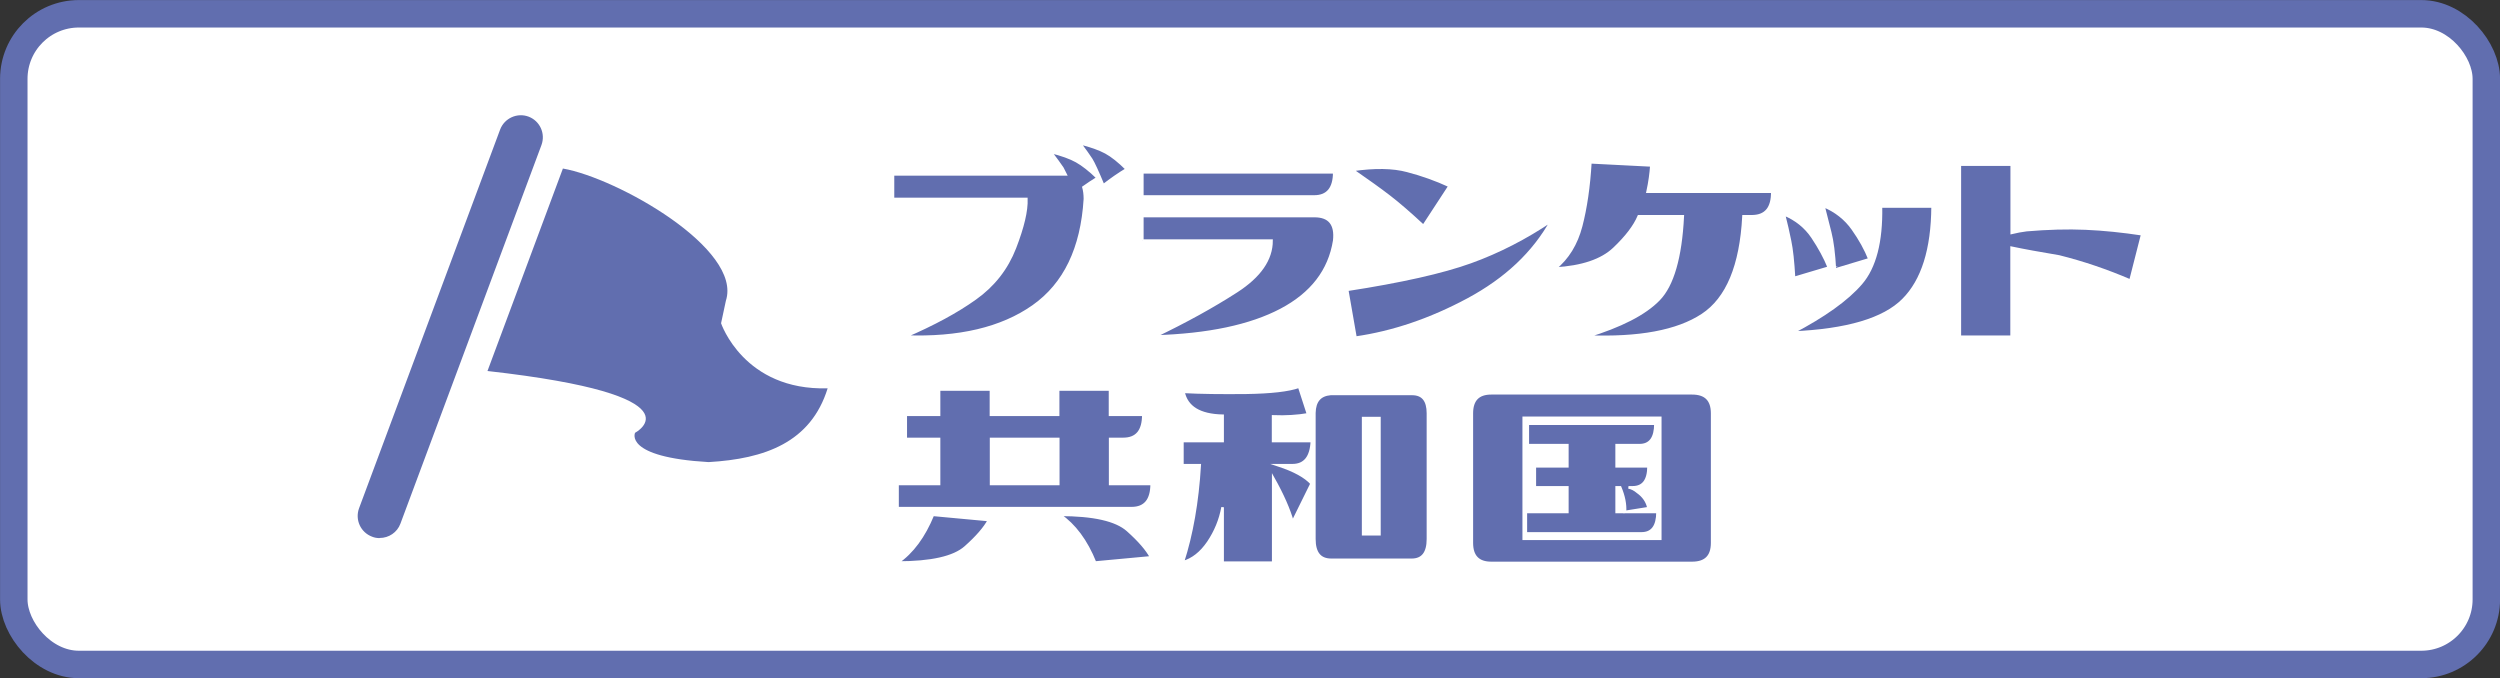 <?xml version="1.0" encoding="UTF-8"?><svg id="_レイヤー_2" xmlns="http://www.w3.org/2000/svg" viewBox="0 0 192.11 52.11"><rect x="0" y="0" width="192.11" height="52.11" fill="#333333" stroke="none"/><defs><style>.cls-1,.cls-2{fill:#616eaf;}.cls-3{fill:#fff;stroke:#616eaf;stroke-width:2.11px;}.cls-3,.cls-2{stroke-miterlimit:10;}.cls-2{stroke:#fff;stroke-width:.2px;}</style></defs><g id="_レイヤー_1-2"><g><rect class="cls-3" x="1.06" y="1.06" width="190" height="50" rx="5" ry="5"/><g><g><path class="cls-2" d="M68.62,15.29v-1.89h13.26c-.11-.21-.19-.37-.24-.48-.18-.27-.48-.68-.91-1.25,.85,.21,1.52,.45,2,.72,.48,.27,1.02,.69,1.62,1.28-.37,.23-.74,.47-1.09,.72,.07,.25,.11,.55,.11,.9-.23,3.8-1.56,6.55-3.98,8.25-2.42,1.7-5.7,2.48-9.84,2.32,2.18-.94,3.98-1.91,5.39-2.92,1.41-1,2.43-2.3,3.05-3.9,.62-1.6,.91-2.85,.88-3.75h-10.25Zm14.35-4.29c.85,.21,1.52,.45,2,.71,.48,.26,1.02,.69,1.62,1.29-.62,.37-1.22,.79-1.81,1.25-.44-1.06-.75-1.73-.92-2-.17-.27-.47-.68-.89-1.25Z"/><path class="cls-2" d="M102.53,13.24c0,1.24-.52,1.86-1.54,1.86h-13.21v-1.86h14.75Zm-14.75,5.25v-1.89h13.23c1.15,0,1.66,.63,1.52,1.89-.37,2.31-1.74,4.08-4.09,5.32-2.35,1.24-5.6,1.93-9.73,2.05,2.4-1.15,4.5-2.31,6.3-3.47,1.8-1.16,2.7-2.46,2.7-3.9h-9.93Z"/><path class="cls-2" d="M104.16,25.94l-.64-3.67c4.15-.64,7.31-1.35,9.48-2.13,2.17-.78,4.24-1.85,6.23-3.19-1.38,2.49-3.52,4.5-6.42,6.06-2.89,1.55-5.78,2.53-8.65,2.94Zm7.24-11.66l-2.02,3.09c-1.03-.96-1.9-1.71-2.6-2.25-.7-.54-1.66-1.23-2.86-2.06,1.7-.25,3.12-.23,4.23,.07,1.12,.29,2.2,.68,3.25,1.16Z"/><path class="cls-2" d="M121.94,25.86c2.61-.8,4.45-1.74,5.52-2.84,1.07-1.09,1.69-3.23,1.85-6.4h-3.38c-.32,.76-.95,1.59-1.9,2.49-.95,.9-2.46,1.41-4.54,1.53,.98-.8,1.65-1.89,2.01-3.27s.6-3.02,.71-4.9l4.69,.24c-.04,.6-.13,1.28-.29,2.02h9.58c.02,1.24-.49,1.87-1.52,1.89h-.69c-.2,3.8-1.25,6.33-3.17,7.59-1.92,1.26-4.87,1.81-8.87,1.65Z"/><path class="cls-2" d="M140.55,20.56l-2.69,.8c-.07-1.24-.17-2.19-.31-2.85-.13-.66-.29-1.34-.47-2.05,.94,.39,1.67,.98,2.2,1.77s.95,1.57,1.26,2.33Zm3.99-4.69h3.97c-.02,3.28-.77,5.68-2.26,7.17-1.49,1.5-4.33,2.34-8.52,2.52,2.45-1.28,4.21-2.54,5.28-3.78,1.07-1.24,1.58-3.21,1.53-5.91Zm-.88,4.05l-2.66,.8c-.07-1.24-.19-2.19-.36-2.85-.17-.66-.34-1.34-.52-2.05,.94,.39,1.69,.98,2.25,1.77s.99,1.57,1.29,2.33Z"/><path class="cls-2" d="M150.6,25.89V12.65h3.99v5.24c.37-.09,.75-.16,1.14-.21,1.63-.14,3.15-.18,4.54-.12,1.39,.06,2.84,.21,4.35,.44l-.91,3.57c-1.81-.78-3.64-1.4-5.48-1.86-1.49-.25-2.71-.47-3.65-.67v6.84h-3.99Z"/><path class="cls-2" d="M68.97,39.05v-1.86h3.19v-3.46h-2.56v-1.86h2.56v-1.94h3.99v1.94h5.16v-1.94h3.99v1.94h2.56c0,1.24-.51,1.86-1.54,1.86h-1.01v3.46h3.19c0,1.24-.52,1.86-1.54,1.86h-18Zm0,4.18c1.14-.78,2.04-2.01,2.72-3.67l4.31,.4c-.32,.6-.92,1.3-1.81,2.09-.89,.79-2.63,1.18-5.22,1.18Zm7.19-9.5v3.46h5.16v-3.46h-5.16Zm5.27,5.83c2.59,0,4.33,.39,5.22,1.18,.89,.79,1.49,1.49,1.81,2.09l-4.31,.4c-.67-1.67-1.58-2.89-2.72-3.67Z"/><path class="cls-2" d="M90.94,30.11c1.31,.07,2.92,.09,4.82,.07,1.9-.03,3.26-.18,4.07-.47l.69,2.13c-.8,.14-1.7,.2-2.69,.16v1.89h2.98c-.05,1.24-.55,1.86-1.49,1.86h-1.09c1.24,.41,2.09,.88,2.56,1.41l-1.46,2.96c-.27-.96-.76-2.08-1.49-3.38v6.5h-3.89v-4.26c-.18,.98-.55,1.87-1.1,2.69-.56,.82-1.21,1.33-1.96,1.54,.69-2.13,1.13-4.62,1.3-7.46h-1.33v-1.86h3.09v-1.94c-1.76-.04-2.76-.65-3.01-1.84Zm11.31,.16h6.26c.82,0,1.22,.5,1.22,1.49v9.66c0,1.07-.42,1.6-1.25,1.6h-6.18c-.87,0-1.3-.53-1.3-1.6v-9.69c.02-.91,.43-1.39,1.25-1.46Zm2.5,10.78h1.25v-8.92h-1.25v8.92Z"/><path class="cls-2" d="M113.1,31.76c0-1.03,.5-1.54,1.49-1.54h15.44c1.03,0,1.54,.51,1.54,1.54v9.96c0,1.03-.51,1.54-1.54,1.54h-15.44c-.99,0-1.49-.51-1.49-1.54v-9.96Zm3.99,9.64h10.49v-9.29h-10.49v9.29Zm10.12-8.84c0,1.1-.41,1.65-1.22,1.65h-1.76v1.62h2.45c0,1.08-.41,1.62-1.22,1.62h-.32c.25,.05,.48,.17,.69,.35,.46,.32,.75,.74,.85,1.25l-1.81,.29c.04-.59-.09-1.22-.37-1.89h-.27v1.89h3.14c0,1.1-.41,1.65-1.23,1.65h-8.89v-1.65h3.19v-1.89h-2.5v-1.62h2.5v-1.62h-3.04v-1.65h9.8Z"/></g><g><path class="cls-1" d="M43.25,12.95c4.19,.73,13.82,6.18,12.53,10.16l-.37,1.73s1.74,5.19,8.19,5c-1.29,4.16-4.82,5.42-9.15,5.67-6.54-.38-5.65-2.25-5.65-2.25,0,0,5.39-2.87-11.34-4.75l5.8-15.57Z"/><path class="cls-1" d="M29.18,41.35c-.2,0-.4-.03-.59-.11-.88-.33-1.32-1.3-1-2.18l10.84-29.1c.33-.88,1.31-1.32,2.18-1,.88,.33,1.32,1.3,1,2.18l-10.84,29.1c-.25,.68-.9,1.1-1.59,1.1Z"/></g></g></g></g></svg>